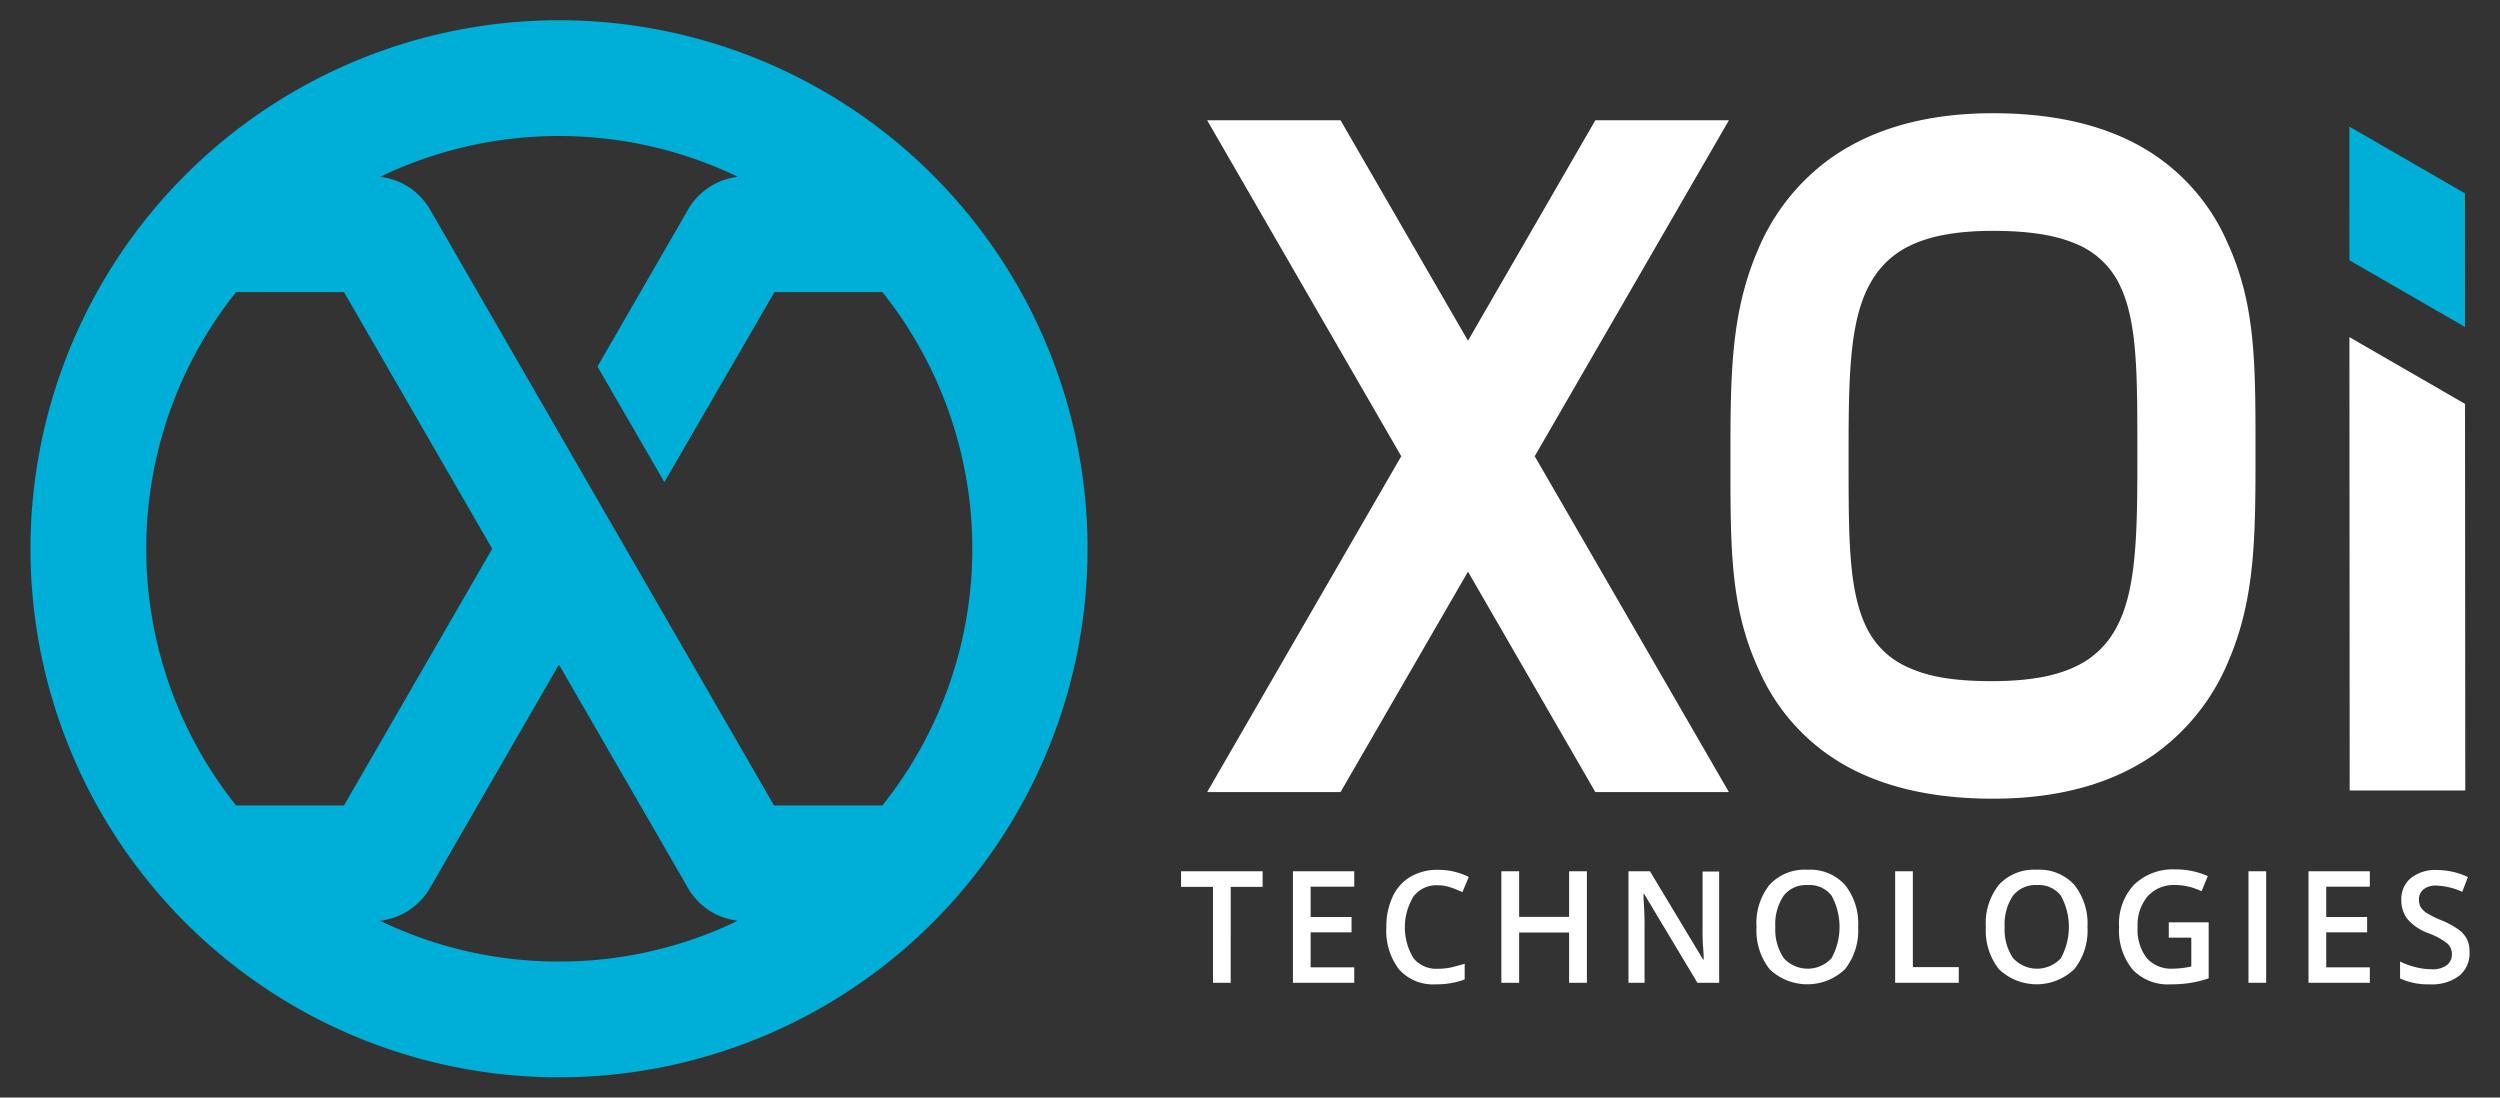 <svg id="Logos" xmlns="http://www.w3.org/2000/svg" viewBox="0 0 295.2 129.6"><rect x="0" y="0" width="295.2" height="129.6" fill="#333333" stroke="none"/><defs><style>.cls-1{fill:#00afd7}.cls-2{fill:#fff}</style></defs><path class="cls-1" d="M66 2.39a62.41 62.41 0 1 0 62.42 62.41A62.41 62.41 0 0 0 66 2.39zM17.27 64.8a48.52 48.52 0 0 1 10.61-30.31h12.74l17.5 30.31-17.5 30.31H27.88A48.52 48.52 0 0 1 17.27 64.8zM66 113.54a48.47 48.47 0 0 1-21.13-4.82 7.84 7.84 0 0 0 5.9-3.86L66 78.47l15.24 26.39a7.81 7.81 0 0 0 5.89 3.86A48.41 48.41 0 0 1 66 113.54zm38.13-18.43H91.4L50.78 24.74a7.84 7.84 0 0 0-5.9-3.86 48.73 48.73 0 0 1 42.26 0 7.81 7.81 0 0 0-5.89 3.86l-10.7 18.54 7.9 13.65 13-22.44h12.74a48.56 48.56 0 0 1 0 60.62z"/><path class="cls-2" d="M145.32 116.05h-2.09v-11.33h-3.77v-1.84h9.63v1.84h-3.77zM159.91 116.05h-7.24v-13.17h7.24v1.82h-5.15v3.58h4.83v1.81h-4.83v4.13h5.15zM169.74 104.53a3.4 3.4 0 0 0-2.83 1.32 7 7 0 0 0 0 7.3 3.45 3.45 0 0 0 2.87 1.24 7.43 7.43 0 0 0 1.58-.16c.51-.12 1-.26 1.59-.43v1.85a9.44 9.44 0 0 1-3.42.58 5.39 5.39 0 0 1-4.32-1.75 7.51 7.51 0 0 1-1.51-5 8.25 8.25 0 0 1 .74-3.59 5.22 5.22 0 0 1 2.11-2.36 6.23 6.23 0 0 1 3.25-.82 7.94 7.94 0 0 1 3.63.84l-.75 1.8a11.36 11.36 0 0 0-1.38-.56 4.75 4.75 0 0 0-1.56-.26zM187.38 116.05h-2.1v-5.94h-5.9v5.94h-2.1v-13.17h2.1v5.38h5.9v-5.38h2.1zM203 116.05h-2.57l-6.29-10.5h-.07v.59q.12 1.68.12 3.06v6.85h-1.9v-13.17h2.54l6.28 10.44h.06c0-.14 0-.64-.07-1.51s-.06-1.54-.06-2v-6.9H203zM219.41 109.45a7.36 7.36 0 0 1-1.56 5 6.45 6.45 0 0 1-8.89 0 7.42 7.42 0 0 1-1.55-5 7.26 7.26 0 0 1 1.56-5 5.66 5.66 0 0 1 4.47-1.75 5.54 5.54 0 0 1 4.41 1.78 7.32 7.32 0 0 1 1.56 4.97zm-9.78 0a6 6 0 0 0 1 3.69 3.82 3.82 0 0 0 5.64 0 7.68 7.68 0 0 0 0-7.38 3.26 3.26 0 0 0-2.8-1.25 3.35 3.35 0 0 0-2.85 1.25 6 6 0 0 0-.99 3.69zM223.78 116.05v-13.17h2.09v11.32h5.42v1.85zM246.49 109.45a7.31 7.31 0 0 1-1.57 5 6.44 6.44 0 0 1-8.88 0 7.37 7.37 0 0 1-1.55-5 7.26 7.26 0 0 1 1.56-5 5.66 5.66 0 0 1 4.46-1.75 5.55 5.55 0 0 1 4.42 1.78 7.32 7.32 0 0 1 1.56 4.97zm-9.78 0a6 6 0 0 0 1 3.69 3.82 3.82 0 0 0 5.64 0 7.68 7.68 0 0 0 0-7.38 3.28 3.28 0 0 0-2.81-1.25 3.35 3.35 0 0 0-2.84 1.25 6 6 0 0 0-.99 3.69zM256.09 108.91h4.71v6.61a13.3 13.3 0 0 1-2.22.55 15 15 0 0 1-2.3.16 5.68 5.68 0 0 1-4.48-1.77 7.28 7.28 0 0 1-1.58-5 6.72 6.72 0 0 1 1.78-5 6.58 6.58 0 0 1 4.9-1.8 9.28 9.28 0 0 1 3.8.79l-.74 1.79a7.27 7.27 0 0 0-3.12-.74 4.17 4.17 0 0 0-3.24 1.33 5.23 5.23 0 0 0-1.19 3.62 5.52 5.52 0 0 0 1.07 3.67 3.85 3.85 0 0 0 3.09 1.26 10.25 10.25 0 0 0 2.18-.26v-3.4h-2.66zM265.5 116.05v-13.17h2.09v13.17zM279.83 116.05h-7.24v-13.17h7.24v1.82h-5.15v3.58h4.83v1.81h-4.83v4.13h5.15zM291.6 112.47a3.36 3.36 0 0 1-1.23 2.76 5.29 5.29 0 0 1-3.41 1 8 8 0 0 1-3.56-.69v-2a9.33 9.33 0 0 0 1.86.67 7.82 7.82 0 0 0 1.84.24 2.8 2.8 0 0 0 1.83-.49 1.58 1.58 0 0 0 .59-1.3 1.64 1.64 0 0 0-.54-1.25 7.92 7.92 0 0 0-2.24-1.22 5.9 5.9 0 0 1-2.47-1.67 3.57 3.57 0 0 1-.72-2.25 3.2 3.2 0 0 1 1.14-2.6 4.63 4.63 0 0 1 3.05-.94 8.7 8.7 0 0 1 3.67.83l-.67 1.75a7.85 7.85 0 0 0-3.05-.74 2.3 2.3 0 0 0-1.54.46 1.5 1.5 0 0 0-.52 1.2 1.82 1.82 0 0 0 .2.88 2.42 2.42 0 0 0 .7.69 11.76 11.76 0 0 0 1.73.86 9.79 9.79 0 0 1 2.07 1.12 3.22 3.22 0 0 1 1 1.18 3.57 3.57 0 0 1 .27 1.51zM266.33 53.18c0-10.53 0-17.39-3.4-24.72a23.94 23.94 0 0 0-10.38-11.29c-4.59-2.52-10.33-3.8-17.22-3.8-8.65 0-14.78 2.21-19.16 5.31a25.33 25.33 0 0 0-8.59 10.82c-3.24 7.52-3.25 14.86-3.25 25 0 10.53 0 17.39 3.41 24.72a24 24 0 0 0 10.37 11.29c4.6 2.52 10.34 3.8 17.22 3.8 8.66 0 14.79-2.21 19.17-5.31a25.45 25.45 0 0 0 8.59-10.83c3.23-7.46 3.24-14.8 3.24-24.99zM252 66.12c-.37 3.64-1.12 6.62-2.66 8.93a10.33 10.33 0 0 1-4.23 3.64c-2.43 1.17-5.61 1.73-9.79 1.74s-7.32-.43-9.75-1.52a9.76 9.76 0 0 1-5.16-4.8c-2.15-4.32-2.12-10.7-2.13-19.56 0-5 0-9.3.37-12.94s1.12-6.62 2.66-8.93a10.36 10.36 0 0 1 4.24-3.68c2.42-1.17 5.6-1.74 9.78-1.74s7.34.48 9.77 1.52a9.84 9.84 0 0 1 5.16 4.8c2.15 4.32 2.11 10.7 2.12 19.56 0 5.03 0 9.34-.38 12.98zM204.15 14.2h-15.77l-15.04 26.03-15.05-26.03h-15.75l22.92 39.67-22.92 39.66h15.75l15.05-26.03 15.04 26.03h15.77l-22.93-39.66 22.93-39.67z"/><g><path class="cls-2" d="M277.42 39.81l.03 53.53h13.65l-.03-45.65-13.65-7.88z"/><path class="cls-1" d="M277.42 30.73l13.65 7.88-.01-15.78-13.65-7.88.01 15.78z"/></g></svg>